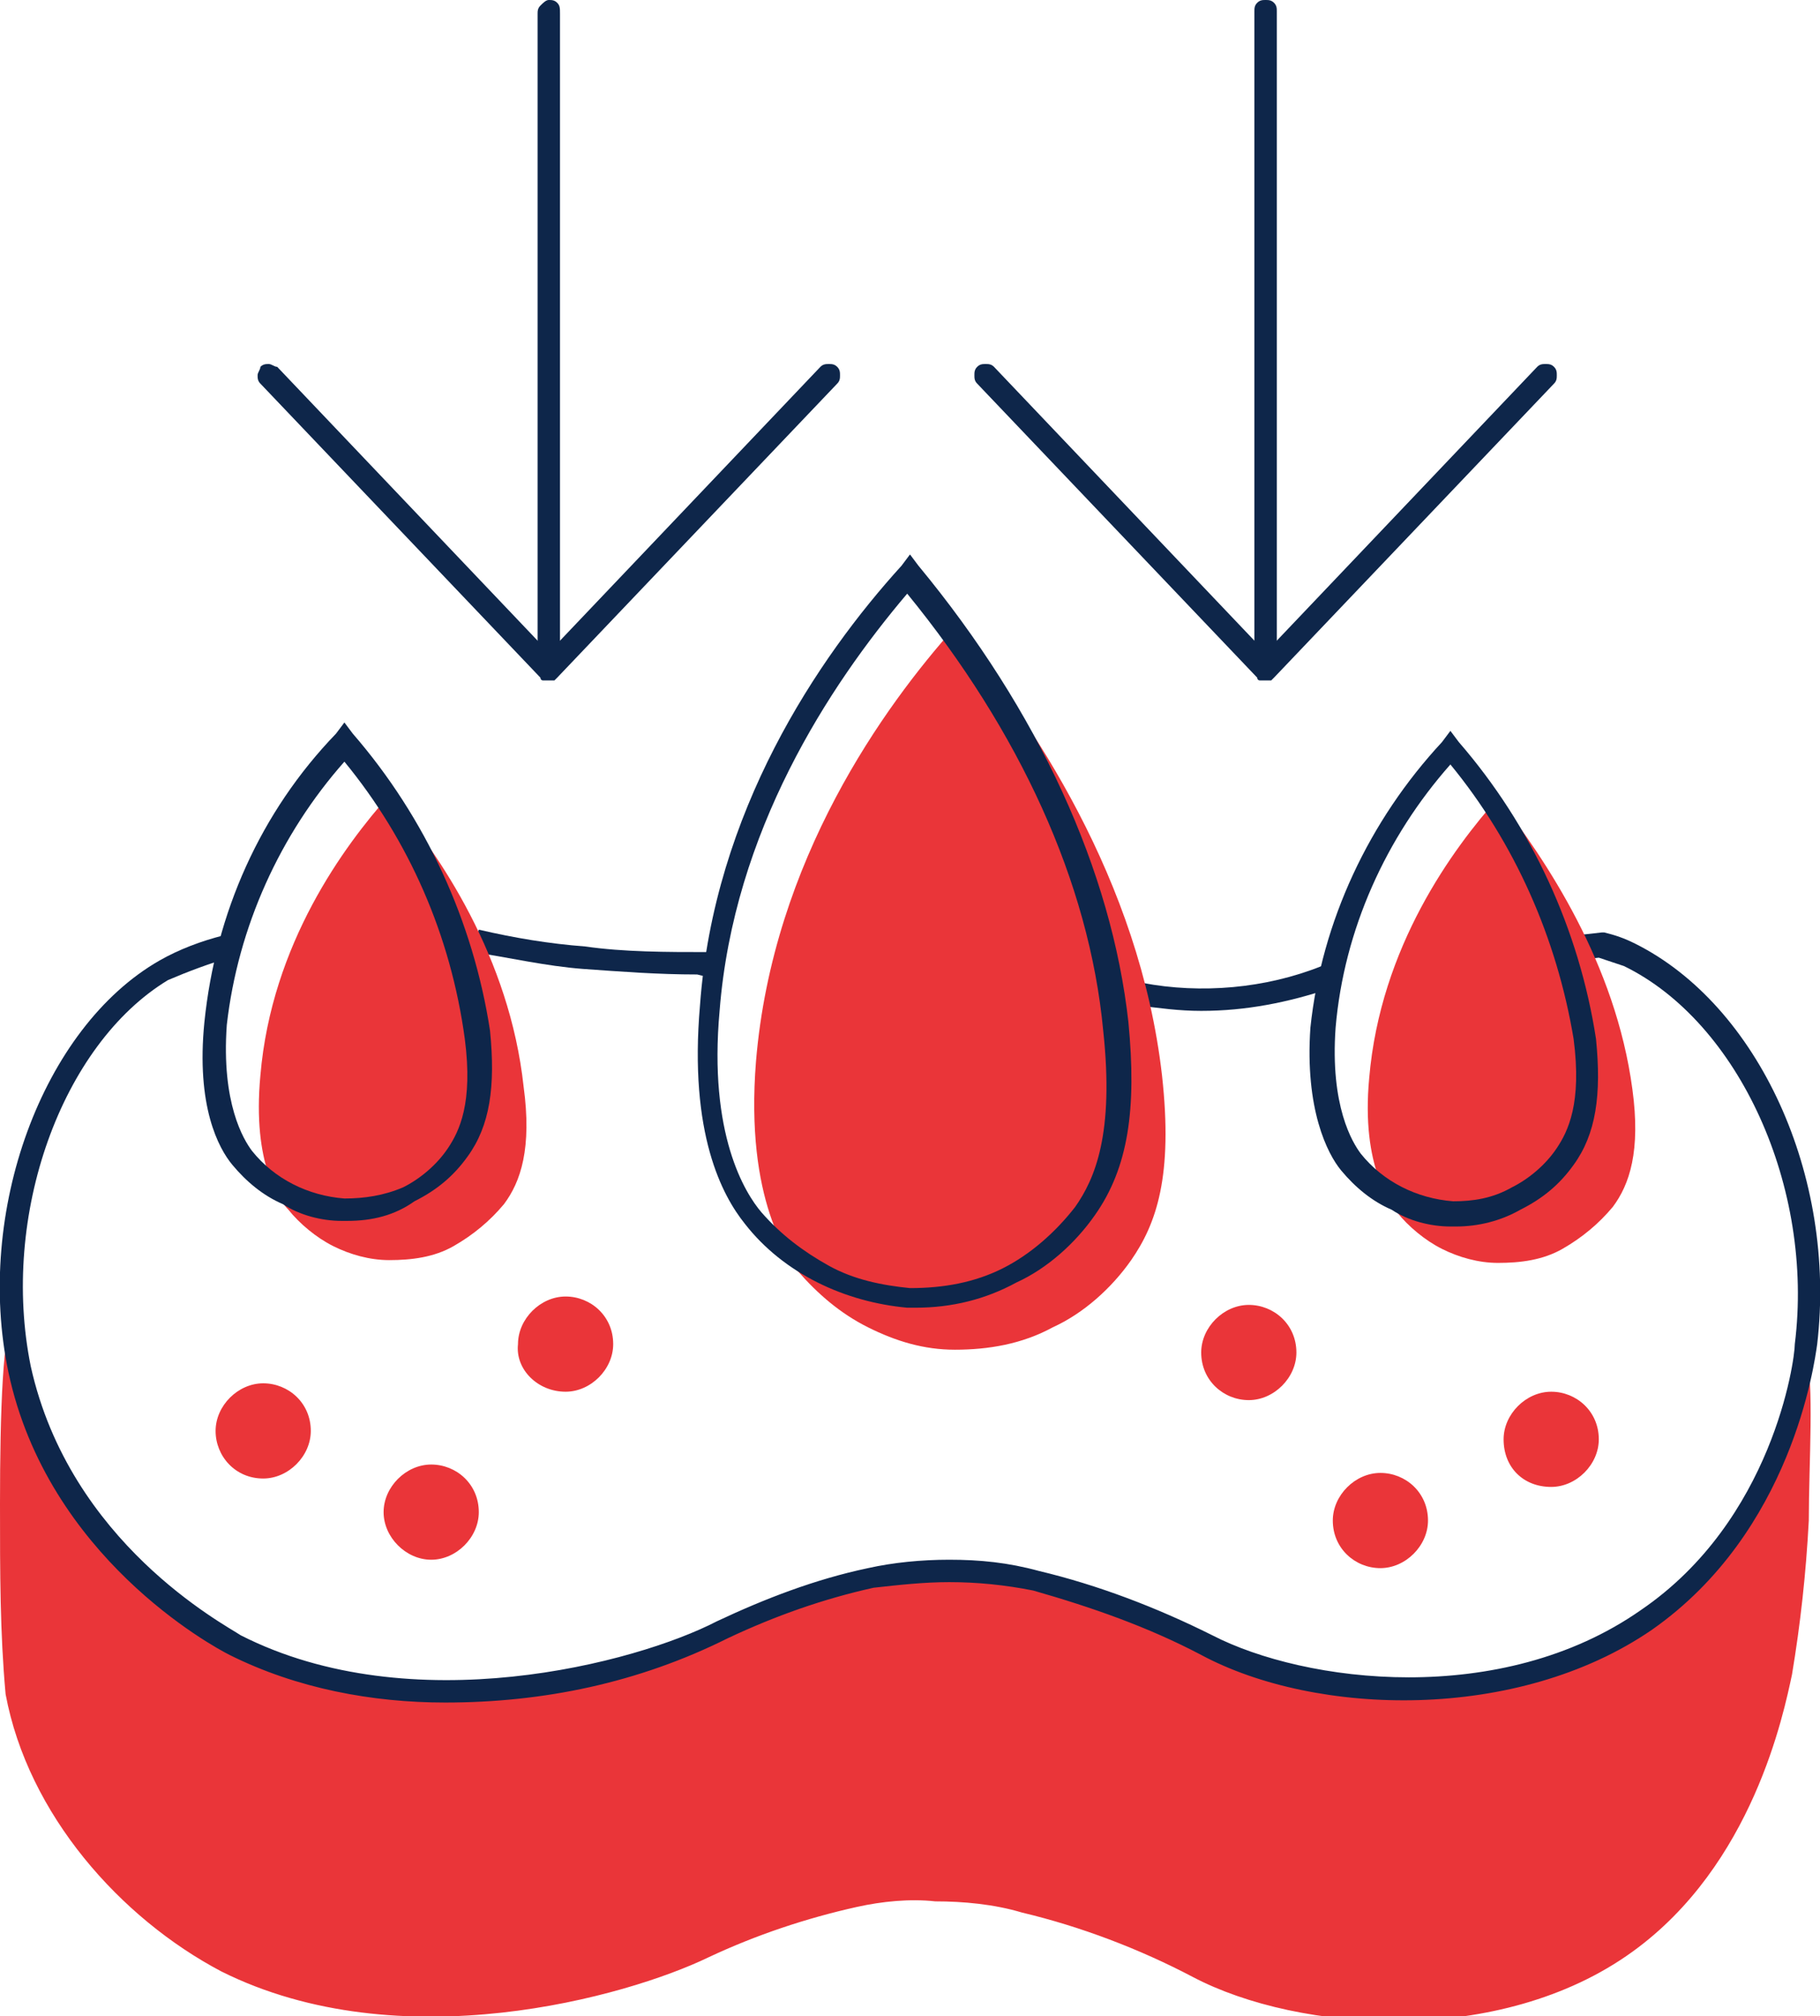 <?xml version="1.0" encoding="utf-8"?>
<!-- Generator: Adobe Illustrator 27.2.0, SVG Export Plug-In . SVG Version: 6.00 Build 0)  -->
<svg version="1.1" id="Ebene_1" xmlns="http://www.w3.org/2000/svg" xmlns:xlink="http://www.w3.org/1999/xlink" x="0px" y="0px"
	 viewBox="0 0 65 72" style="enable-background:new 0 0 65 72;" xml:space="preserve">
<style type="text/css">
	.st0{clip-path:url(#SVGID_00000175299756151841963420000016377681075143764655_);}
	.st1{fill:#EA3539;}
	.st2{fill:#0E264A;}
</style>
<g>
	<defs>
		<rect id="SVGID_1_" width="65" height="72"/>
	</defs>
	<clipPath id="SVGID_00000047057446947539804770000014527839071573776049_">
		<use xlink:href="#SVGID_1_"  style="overflow:visible;"/>
	</clipPath>
	<g style="clip-path:url(#SVGID_00000047057446947539804770000014527839071573776049_);">
		<path class="st1" d="M64.5,48.4c-0.2,1.5-1.3,6.5-5.7,9.5c-4.9,3.4-11.9,2.9-15.7,0.9c-1.9-1-4-1.8-6.1-2.3c-1-0.2-2-0.4-3.1-0.4
			c-0.9,0-1.9,0.1-2.8,0.2c-1.8,0.4-3.6,1-5.3,1.8c-2.8,1.5-11,3.7-17.4,0.5c-0.5-0.3-6.3-3.3-7.7-9.9c-0.1-0.5-0.2-1.1-0.2-1.7
			c-0.4,0.4-0.5,3.4-0.5,6.7C0,56.2,0,58.3,0.2,60.5c0.8,4.3,4.1,8,7.7,9.9c6.4,3.2,14.5,0.9,17.4-0.5c1.7-0.8,3.5-1.4,5.3-1.8
			c0.9-0.2,1.9-0.3,2.8-0.2c1,0,2.1,0.1,3.1,0.4c2.1,0.5,4.2,1.3,6.1,2.3c3.8,2,11,2.5,15.7-0.9c4.3-3.1,5.4-8.5,5.7-9.9
			c0.3-1.8,0.5-3.6,0.6-5.5C64.6,52.3,64.8,49.3,64.5,48.4z"/>
		<path class="st2" d="M42.9,36.1c-0.8,0-1.5-0.1-2.3-0.2l0.2-0.8c2.1,0.4,4.4,0.2,6.4-0.6l0.3,0.8C46,35.8,44.5,36.1,42.9,36.1
			L42.9,36.1z"/>
		<path class="st2" d="M24.9,34.8c-1.4,0-2.7-0.1-4.1-0.2c-1.3-0.1-2.6-0.4-3.9-0.6l0.2-0.8c1.3,0.3,2.5,0.5,3.8,0.6
			c1.4,0.2,2.9,0.2,4.4,0.2l0,0.9L24.9,34.8z"/>
		<path class="st2" d="M15.9,60.8c-2.6,0-5.3-0.5-7.7-1.7C7.6,58.8,1.7,55.6,0.3,49c-1.2-5.7,1.2-12.3,5.4-14.7
			c0.7-0.4,1.5-0.7,2.3-0.9l0.2,0.8c-0.7,0.2-1.5,0.5-2.2,0.8C2.2,37.3,0,43.4,1.1,48.8C2.5,55.1,8,58,8.6,58.4
			c6.1,3.1,14.1,1,17-0.5c1.7-0.8,3.5-1.5,5.4-1.9c0.9-0.2,1.9-0.3,2.9-0.3c1.1,0,2.1,0.1,3.2,0.4c2.1,0.5,4.2,1.3,6.2,2.3
			c3.3,1.7,10.3,2.6,15.3-0.9c4.7-3.2,5.5-8.9,5.5-9.5c0.7-5.6-2-11.5-6.1-13.5c-0.3-0.1-0.6-0.2-0.9-0.3L50.2,35l-0.1-0.9l7.1-0.8
			l0.1,0c0.4,0.1,0.7,0.2,1.1,0.4c4.4,2.2,7.2,8.3,6.5,14.3c-0.1,0.7-0.9,6.7-5.9,10.2c-4.8,3.3-12,3.1-16.1,0.9
			c-1.9-1-3.9-1.7-6-2.3c-1-0.2-2-0.3-3-0.3c-0.9,0-1.8,0.1-2.7,0.2c-1.8,0.4-3.5,1-5.2,1.8C22.8,60.1,19.4,60.8,15.9,60.8z"/>
		<path class="st2" d="M19.6,23.4c-0.1,0-0.2,0-0.3-0.1c-0.1-0.1-0.1-0.2-0.1-0.3V0.5c0-0.1,0-0.2,0.1-0.3C19.4,0.1,19.5,0,19.6,0
			c0.1,0,0.2,0,0.3,0.1C20,0.2,20,0.3,20,0.5V23c0,0.1,0,0.2-0.1,0.3C19.8,23.4,19.7,23.4,19.6,23.4z"/>
		<path class="st2" d="M19.6,24.3c-0.1,0-0.1,0-0.2,0c-0.1,0-0.1-0.1-0.1-0.1l-10-10.5c-0.1-0.1-0.1-0.2-0.1-0.3s0.1-0.2,0.1-0.3
			C9.4,13,9.5,13,9.6,13c0.1,0,0.2,0.1,0.3,0.1l9.7,10.2l9.7-10.2c0.1-0.1,0.2-0.1,0.3-0.1c0.1,0,0.2,0,0.3,0.1
			c0.1,0.1,0.1,0.2,0.1,0.3c0,0.1,0,0.2-0.1,0.3l-10,10.5c0,0-0.1,0.1-0.1,0.1C19.7,24.3,19.6,24.3,19.6,24.3z"/>
		<path class="st2" d="M45.2,23.4c-0.1,0-0.2,0-0.3-0.1c-0.1-0.1-0.1-0.2-0.1-0.3V0.4c0-0.1,0-0.2,0.1-0.3C45,0,45.1,0,45.2,0
			c0.1,0,0.2,0,0.3,0.1c0.1,0.1,0.1,0.2,0.1,0.3V23c0,0.1,0,0.2-0.1,0.3C45.4,23.4,45.3,23.4,45.2,23.4z"/>
		<path class="st2" d="M45.2,24.3c-0.1,0-0.1,0-0.2,0c-0.1,0-0.1-0.1-0.1-0.1l-10-10.5c-0.1-0.1-0.1-0.2-0.1-0.3
			c0-0.1,0-0.2,0.1-0.3c0.1-0.1,0.2-0.1,0.3-0.1c0.1,0,0.2,0,0.3,0.1l9.7,10.2l9.7-10.2c0.1-0.1,0.2-0.1,0.3-0.1
			c0.1,0,0.2,0,0.3,0.1s0.1,0.2,0.1,0.3c0,0.1,0,0.2-0.1,0.3l-10,10.5c0,0-0.1,0.1-0.1,0.1C45.3,24.3,45.2,24.3,45.2,24.3z"/>
		<path class="st1" d="M15.4,55.7c0.9,0,1.7-0.8,1.7-1.7c0-1-0.8-1.7-1.7-1.7c-0.9,0-1.7,0.8-1.7,1.7C13.7,54.9,14.5,55.7,15.4,55.7
			z"/>
		<path class="st1" d="M9.4,52.8c0.9,0,1.7-0.8,1.7-1.7c0-1-0.8-1.7-1.7-1.7c-0.9,0-1.7,0.8-1.7,1.7C7.7,52,8.4,52.8,9.4,52.8z"/>
		<path class="st1" d="M20.2,49.7c0.9,0,1.7-0.8,1.7-1.7c0-1-0.8-1.7-1.7-1.7c-0.9,0-1.7,0.8-1.7,1.7C18.4,48.9,19.2,49.7,20.2,49.7
			z"/>
		<path class="st1" d="M49.3,56c0.9,0,1.7-0.8,1.7-1.7c0-1-0.8-1.7-1.7-1.7c-0.9,0-1.7,0.8-1.7,1.7C47.6,55.3,48.4,56,49.3,56z"/>
		<path class="st1" d="M55.4,53.1c0.9,0,1.7-0.8,1.7-1.7c0-1-0.8-1.7-1.7-1.7c-0.9,0-1.7,0.8-1.7,1.7C53.7,52.4,54.4,53.1,55.4,53.1
			z"/>
		<path class="st1" d="M44.6,50c0.9,0,1.7-0.8,1.7-1.7c0-1-0.8-1.7-1.7-1.7s-1.7,0.8-1.7,1.7C42.9,49.3,43.7,50,44.6,50z"/>
		<path class="st1" d="M34.1,22.4c-2.5,2.8-6.5,8.3-7.1,15.5c-0.4,5,1.2,7,1.5,7.5c0.7,0.8,1.5,1.5,2.5,2c1,0.5,2,0.8,3.1,0.8
			c1.2,0,2.4-0.2,3.5-0.8c1.1-0.5,2.1-1.4,2.8-2.4c0.9-1.3,1.5-3,1.1-6.6C40.7,31.4,36.8,25.7,34.1,22.4z"/>
		<path class="st2" d="M32.7,46.7c-0.1,0-0.2,0-0.3,0c-1.1-0.1-2.2-0.4-3.2-0.9c-1-0.5-1.9-1.2-2.6-2.1c-0.8-1-2-3.2-1.6-7.8
			c0.5-6.9,4.2-12.4,7.2-15.7l0.3-0.4l0.3,0.4c4.3,5.2,6.9,10.9,7.5,16.3c0.3,3.1,0,5.2-1.2,6.9c-0.7,1-1.7,1.9-2.8,2.4
			C35.2,46.4,34,46.7,32.7,46.7z M32.4,21.2c-2.8,3.3-6.2,8.5-6.7,14.9c-0.4,4.4,0.9,6.5,1.5,7.2c0.7,0.8,1.5,1.4,2.4,1.9
			c0.9,0.5,1.9,0.7,2.9,0.8c1.2,0,2.3-0.2,3.3-0.7c1-0.5,1.9-1.3,2.6-2.2c0.7-1,1.4-2.6,1-6.3C38.9,31.5,36.4,26.1,32.4,21.2z"/>
		<path class="st1" d="M53.5,28.5c-1.6,1.8-4.2,5.3-4.6,10c-0.3,3.2,0.8,4.5,1,4.8c0.4,0.5,1,1,1.6,1.3c0.6,0.3,1.3,0.5,2,0.5
			c0.8,0,1.6-0.1,2.3-0.5c0.7-0.4,1.3-0.9,1.8-1.5c0.6-0.8,1-2,0.7-4.2C57.7,34.4,55.2,30.7,53.5,28.5z"/>
		<path class="st1" d="M13.9,28.4c-1.6,1.8-4.2,5.3-4.6,10c-0.3,3.2,0.7,4.5,1,4.8c0.4,0.5,1,1,1.6,1.3c0.6,0.3,1.3,0.5,2,0.5
			c0.8,0,1.6-0.1,2.3-0.5c0.7-0.4,1.3-0.9,1.8-1.5c0.6-0.8,1-2,0.7-4.2C18.2,34.2,15.7,30.5,13.9,28.4z"/>
		<path class="st2" d="M12.4,43.6c-0.1,0-0.1,0-0.2,0c-0.7,0-1.5-0.2-2.1-0.6c-0.7-0.3-1.3-0.8-1.8-1.4C7.8,41,7,39.5,7.3,36.5
			C7.7,32.6,9.3,29,12,26.2l0.3-0.4l0.3,0.4c2.6,3,4.3,6.7,4.9,10.6c0.2,2,0,3.4-0.8,4.5c-0.5,0.7-1.1,1.2-1.9,1.6
			C14.1,43.4,13.3,43.6,12.4,43.6z M12.3,27.2c-2.3,2.6-3.8,5.9-4.2,9.4c-0.2,2.8,0.6,4.1,0.9,4.5c0.8,1,2,1.6,3.3,1.7
			c0.7,0,1.4-0.1,2.1-0.4c0.6-0.3,1.2-0.8,1.6-1.4c0.4-0.6,0.9-1.6,0.6-3.9C16.1,33.4,14.6,30,12.3,27.2L12.3,27.2z"/>
		<path class="st2" d="M52,43.8c-0.1,0-0.1,0-0.2,0c-0.7,0-1.5-0.2-2.1-0.6c-0.7-0.3-1.3-0.8-1.8-1.4c-0.5-0.6-1.3-2.2-1.1-5.1
			c0.4-3.8,2.1-7.4,4.7-10.2l0.3-0.4l0.3,0.4c2.6,3,4.3,6.7,4.9,10.6c0.2,2,0,3.4-0.8,4.5c-0.5,0.7-1.1,1.2-1.9,1.6
			C53.6,43.6,52.8,43.8,52,43.8z M51.8,27.3c-2.3,2.6-3.8,5.9-4.1,9.4c-0.2,2.8,0.6,4.1,0.9,4.5c0.8,1,2,1.6,3.3,1.7
			c0.7,0,1.4-0.1,2.1-0.5c0.6-0.3,1.2-0.8,1.6-1.4c0.4-0.6,0.9-1.6,0.6-3.9C55.6,33.5,54.1,30.1,51.8,27.3z"/>
	</g>
</g>
</svg>
